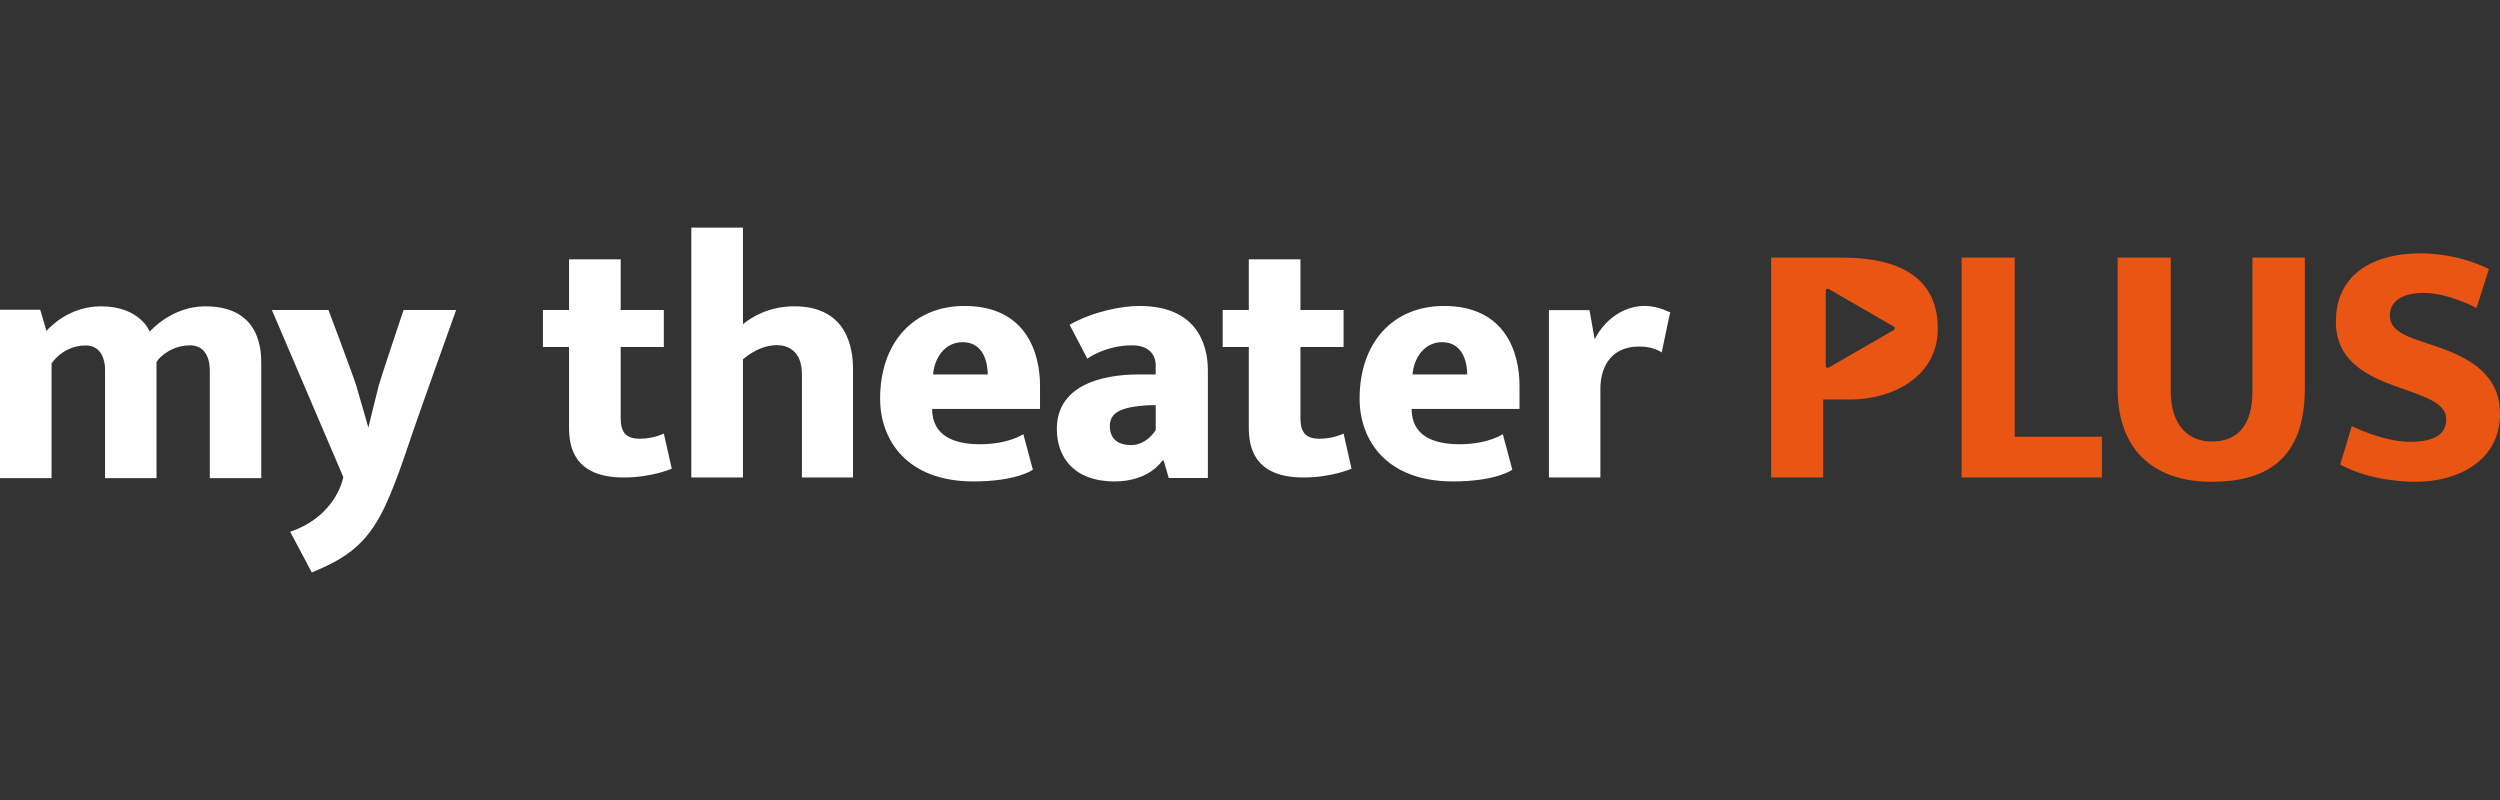 <?xml version="1.0" encoding="utf-8"?>
<!-- Generator: Adobe Illustrator 25.4.0, SVG Export Plug-In . SVG Version: 6.00 Build 0)  -->
<svg version="1.1" id="logos" xmlns="http://www.w3.org/2000/svg" xmlns:xlink="http://www.w3.org/1999/xlink" x="0px" y="0px"
	 viewBox="0 0 125 40" enable-background="new 0 0 125 40" xml:space="preserve">
<rect x="0" y="0" width="125" height="40" fill="#333333" stroke="none"/>
<g>
	<g>
		<path fill="#FFFFFF" d="M2.012,15.488H0v8.417h2.578v-5.733c0,0,0.565-0.9,1.706-0.9c0.838,0,0.968,0.838,0.968,1.168
			c0,0.33,0,5.465,0,5.465h2.573V18.1c0.183-0.311,0.824-0.833,1.676-0.833c0.678,0,0.989,0.522,0.989,1.282c0,0.76,0,5.357,0,5.357
			h2.573c0,0,0-5.055,0-5.696s-0.009-2.894-2.802-2.894c-1.694,0-2.775,1.264-2.775,1.264s-0.476-1.264-2.436-1.264
			c-1.593,0-2.555,1.044-2.729,1.227L2.012,15.488z"/>
		<path fill="#FFFFFF" d="M16.424,15.499h-2.83l3.571,8.352c0,0-0.311,1.932-2.656,2.738l1.081,2.033
			c1.383-0.577,2.537-1.172,3.443-2.875c0.65-1.218,1.245-3.086,1.621-4.185c0.375-1.099,2.152-6.062,2.152-6.062h-2.628
			c0,0-1.145,3.407-1.255,3.828c-0.11,0.421-0.504,2.051-0.504,2.051s-0.467-1.63-0.604-2.088
			C17.679,18.832,16.424,15.499,16.424,15.499z"/>
		<path fill="#FFFFFF" d="M33.191,21.676c0,0-0.494,0.261-1.209,0.261c-0.714,0-0.948-0.357-0.948-1.044c0-0.268,0-1.858,0-3.544
			h2.157v-1.85h-2.157c0-1.406,0-2.532,0-2.532h-2.582c0,0,0,1.113,0,2.532h-1.305v1.85h1.305c0,1.816,0,3.598,0,4.011
			c0,0.907,0.192,2.514,2.733,2.514c1.415,0,2.404-0.44,2.404-0.44L33.191,21.676z"/>
		<path fill="#FFFFFF" d="M67.179,21.676c0,0-0.494,0.261-1.209,0.261s-0.948-0.357-0.948-1.044c0-0.268,0-1.858,0-3.544h2.157
			v-1.85h-2.157c0-1.406,0-2.532,0-2.532H62.44c0,0,0,1.113,0,2.532h-1.305v1.85h1.305c0,1.816,0,3.598,0,4.011
			c0,0.907,0.192,2.514,2.733,2.514c1.415,0,2.404-0.44,2.404-0.44L67.179,21.676z"/>
		<path fill="#FFFFFF" d="M39.721,15.316c-1.242,0-2.098,0.504-2.573,0.893v-4.83h-2.582v12.495h2.582v-5.906
			c0.322-0.277,0.936-0.71,1.703-0.71c0.522,0,1.245,0.275,1.245,1.447s0,5.169,0,5.169h2.555c0,0,0-4.455,0-5.435
			C42.651,17.459,42.385,15.316,39.721,15.316z"/>
		<path fill="#FFFFFF" d="M52.001,19.272c0-1.584-0.668-3.974-3.773-3.974c-2.564,0-4.222,1.841-4.222,4.634
			c0,2.079,1.346,4.139,4.661,4.139c2.198,0,2.976-0.586,2.976-0.586l-0.476-1.777c0,0-0.733,0.504-2.17,0.504
			c-1.282,0-2.39-0.412-2.39-1.767h5.394C52.001,20.444,52.001,19.501,52.001,19.272z M46.653,18.723
			c0.062-0.79,0.563-1.614,1.477-1.614c1.119,0,1.257,1.154,1.257,1.614H46.653z"/>
		<path fill="#FFFFFF" d="M75.975,19.272c0-1.584-0.668-3.974-3.773-3.974c-2.564,0-4.222,1.841-4.222,4.634
			c0,2.079,1.346,4.139,4.661,4.139c2.198,0,2.976-0.586,2.976-0.586l-0.476-1.777c0,0-0.733,0.504-2.17,0.504
			c-1.282,0-2.39-0.412-2.39-1.767h5.394C75.975,20.444,75.975,19.501,75.975,19.272z M70.627,18.723
			c0.062-0.79,0.563-1.614,1.477-1.614c1.119,0,1.257,1.154,1.257,1.614H70.627z"/>
		<path fill="#FFFFFF" d="M56.969,15.298c-0.886,0-2.301,0.272-3.489,0.939l0.886,1.696c0,0,0.893-0.666,2.239-0.666
			c0.79,0,1.181,0.419,1.181,1.01c0,0.099,0,0.255,0,0.446c-0.193,0-0.599,0-0.859,0c-1.978,0-4.086,0.611-4.086,2.727
			c0,1.374,0.824,2.621,2.891,2.621c1.751,0,2.383-1.042,2.383-1.042h0.069l0.254,0.872h1.956c0,0,0-4.008,0-5.382
			C60.394,17.145,59.784,15.298,56.969,15.298z M56.55,22.253c-0.652,0-1.058-0.309-1.058-0.948s0.474-0.968,1.978-1.044
			c0.155,0,0.253,0,0.316,0c0,0.671,0,1.243,0,1.243S57.353,22.253,56.55,22.253z"/>
		<path fill="#FFFFFF" d="M79.474,15.507h-2.027v8.366h2.572c0,0,0-3.598,0-4.443s0.351-2.105,1.962-2.105
			c0.715,0,1.104,0.299,1.104,0.299s0.429-2.066,0.429-2.014s-0.507-0.313-1.299-0.313s-1.845,0.443-2.482,1.665L79.474,15.507z"/>
		<path fill="#E95513" d="M92.073,12.88h-3.516v10.993h2.601v-3.899h1.387c1.959,0,4.345-1.059,4.345-3.547v0
			C96.89,14.468,95.745,12.88,92.073,12.88z M94.688,16.502l-3.251,1.877c-0.067,0.039-0.151-0.01-0.151-0.087v-3.754
			c0-0.078,0.084-0.126,0.151-0.087l3.251,1.877C94.755,16.366,94.755,16.463,94.688,16.502z"/>
		<polygon fill="#E95513" points="100.736,21.836 100.736,12.88 98.081,12.88 98.081,23.874 105.095,23.874 105.095,21.836 		"/>
		<path fill="#E95513" d="M112.622,12.88v6.68c0,1.69-0.723,2.514-2.042,2.514c-1.128,0-2.042-0.769-2.042-2.514v-6.68h-2.656v6.548
			c0,3.32,2.087,4.661,4.661,4.661h0.037c2.574,0,4.661-0.984,4.661-4.661V12.88H112.622z"/>
		<path fill="#E95513" d="M123.825,15.398l0.62-1.937c0,0-1.382-0.794-3.461-0.794s-4.19,0.881-4.19,3.417
			c0,3.711,5.517,3.047,5.517,4.875c0,0.664-0.457,1.132-1.806,1.132c-1.349,0-2.916-0.784-2.916-0.784l-0.577,1.915
			c0,0,1.382,0.866,3.809,0.866c1.915,0,4.179-0.943,4.179-3.402c0-1.967-1.546-2.778-2.993-3.297
			c-1.299-0.467-2.514-0.679-2.514-1.611c0-0.609,0.468-1.132,1.698-1.132S123.825,15.398,123.825,15.398z"/>
	</g>
	<rect x="0" y="0" fill="none" width="125" height="40"/>
</g>
</svg>
